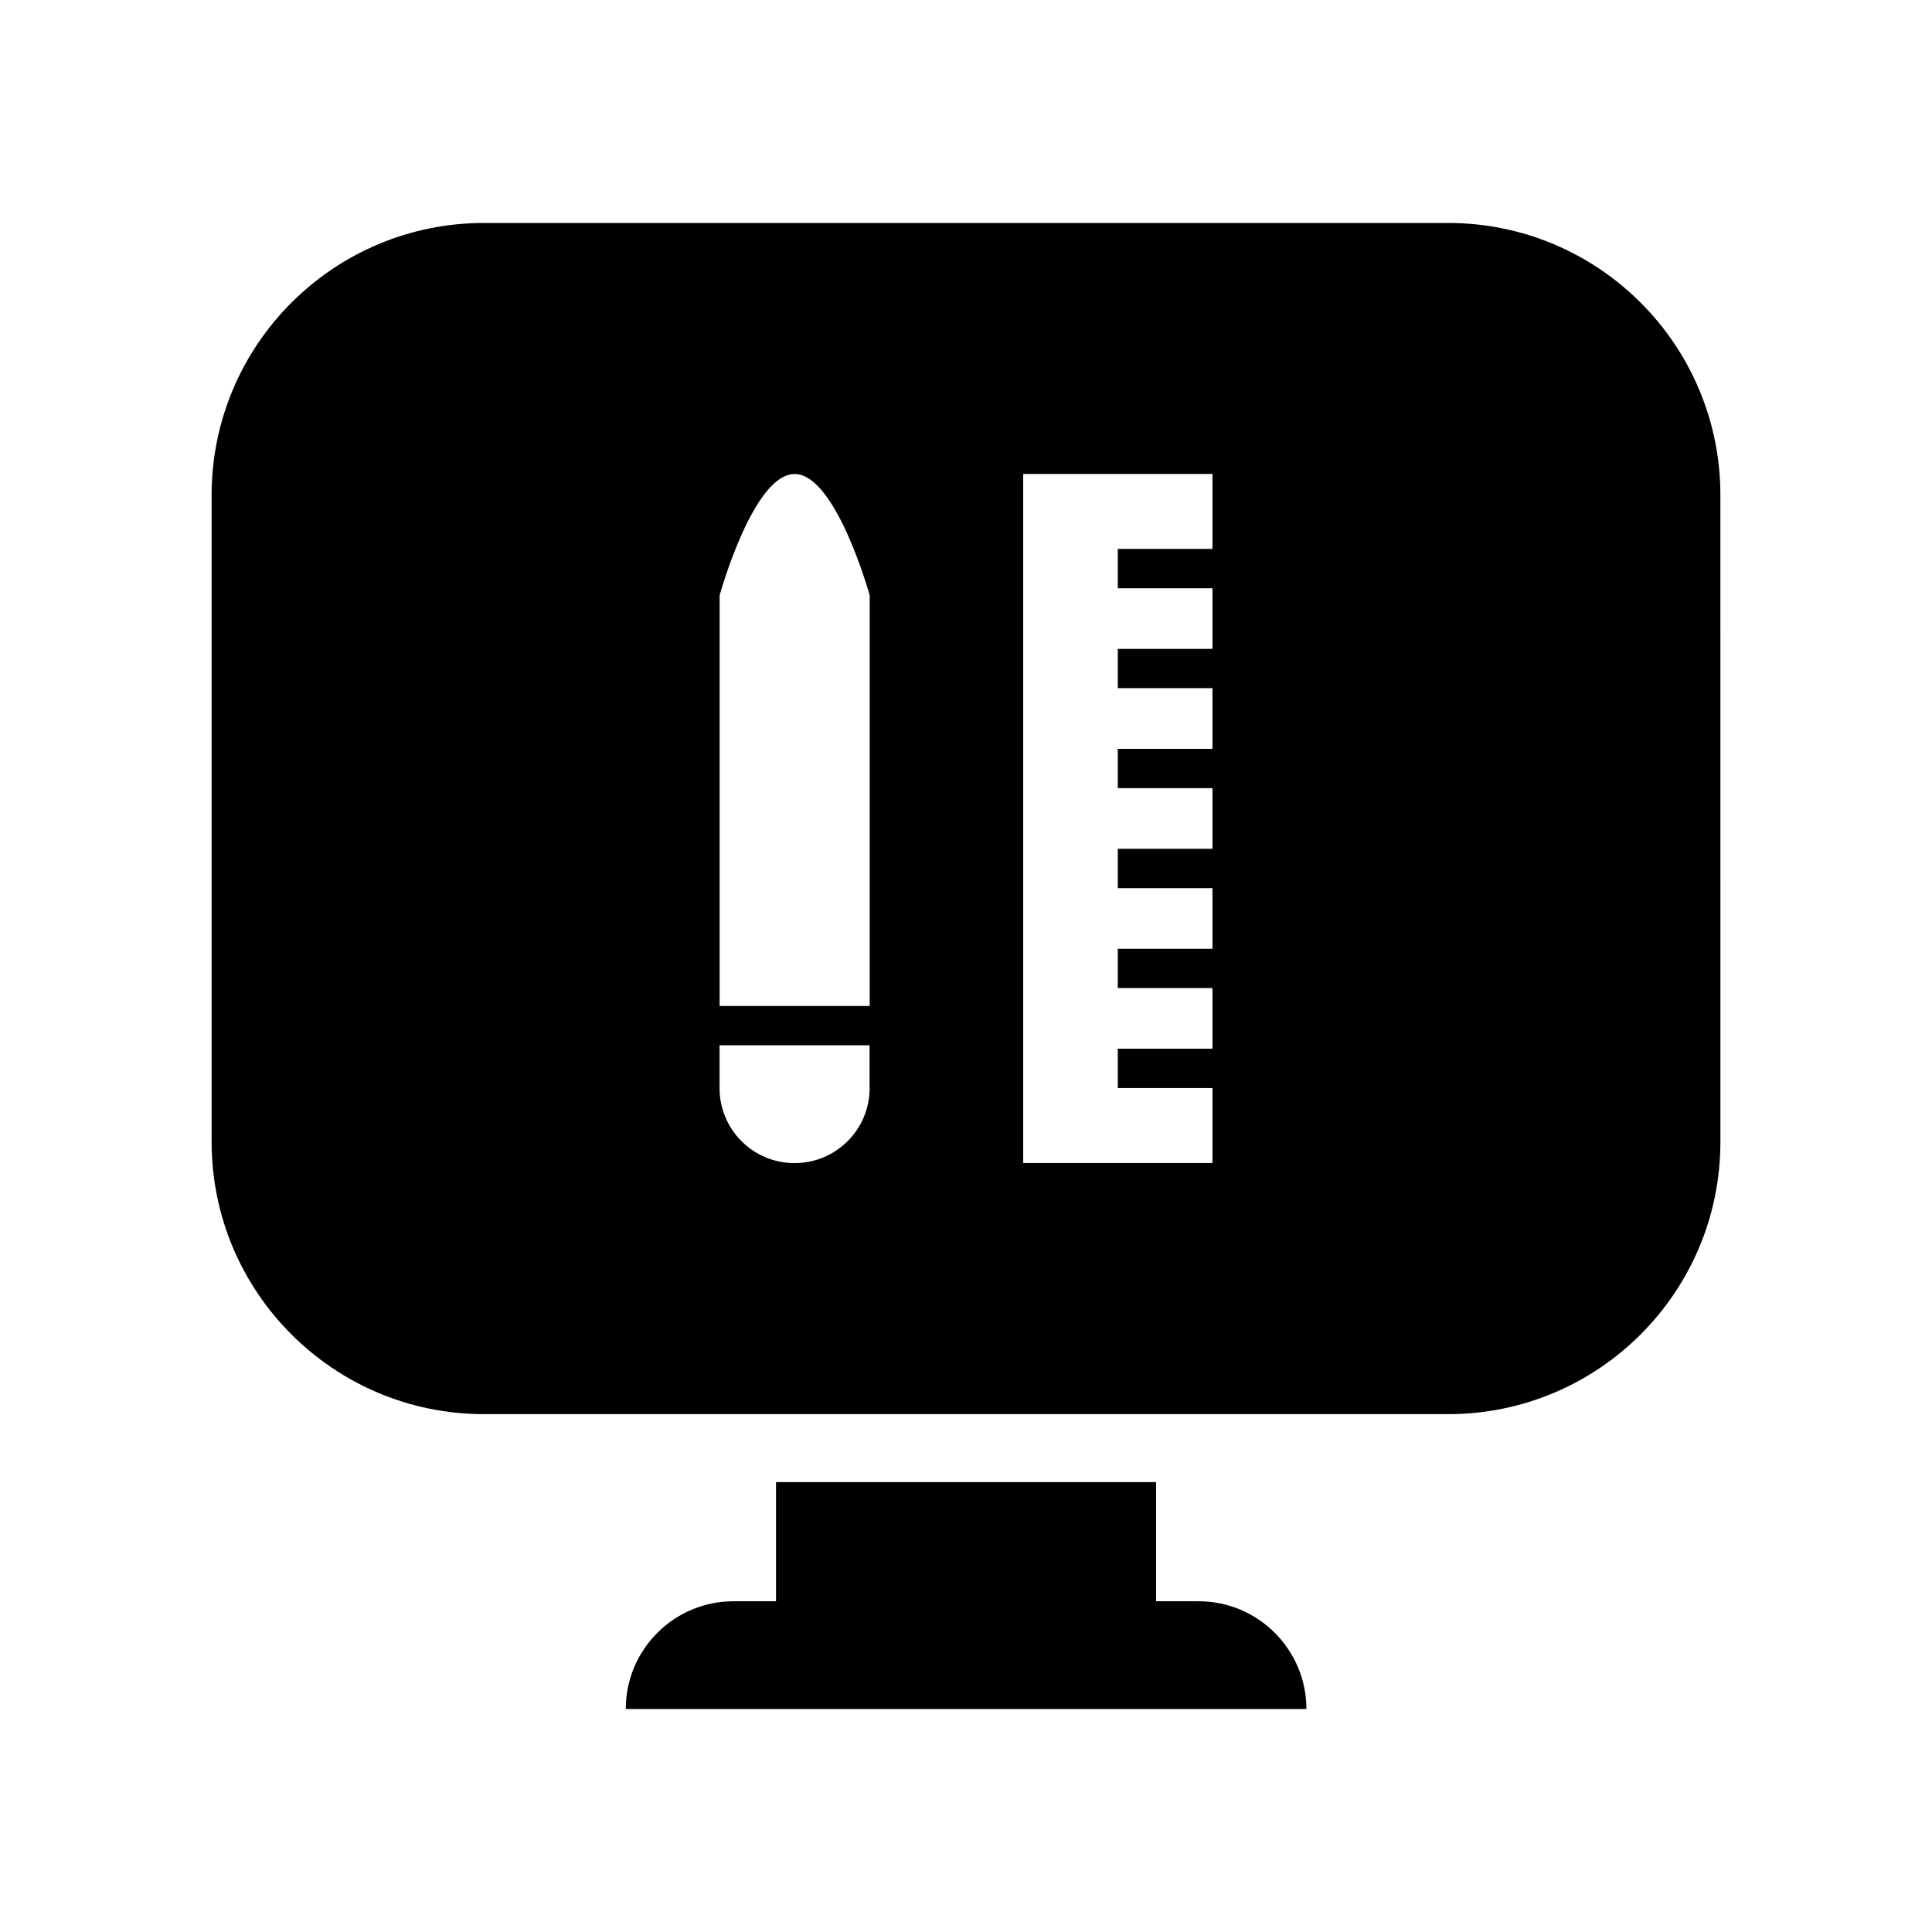 <?xml version="1.0" encoding="UTF-8"?>
<!-- Uploaded to: SVG Repo, www.svgrepo.com, Generator: SVG Repo Mixer Tools -->
<svg fill="#000000" width="800px" height="800px" version="1.1" viewBox="144 144 512 512" xmlns="http://www.w3.org/2000/svg">
 <g>
  <path d="m461.64 568.35h-11.258v-31.566h-100.73v31.566h-11.258c-15.777 0-28.559 12.801-28.559 28.559h180.38c-0.016-15.762-12.801-28.559-28.574-28.559z"/>
  <path d="m527.78 203.09h-255.53c-39.848 0-72.172 32.309-72.172 72.156l0.004 171.36c0 39.848 32.324 72.156 72.172 72.156h255.53c39.848 0 72.141-32.309 72.141-72.156l-0.004-171.38c0-39.848-32.293-72.141-72.141-72.141zm-153.32 229.28c0 10.973-8.91 19.867-19.902 19.867-10.988 0-19.867-8.895-19.867-19.867v-11.352h39.754v11.352zm0-21.773h-39.754v-108.82s8.879-32.164 19.867-32.164 19.902 32.164 19.902 32.164v108.82zm90.859-121.13h-25.098v10.422h25.098v16.074h-25.098v10.406h25.098v16.074h-25.098v10.422h25.098v16.074h-25.098v10.422h25.098v16.074h-25.098v10.406h25.098v16.074h-25.098v10.422h25.098v19.867h-50.16v-182.61h50.16z"/>
 </g>
</svg>
